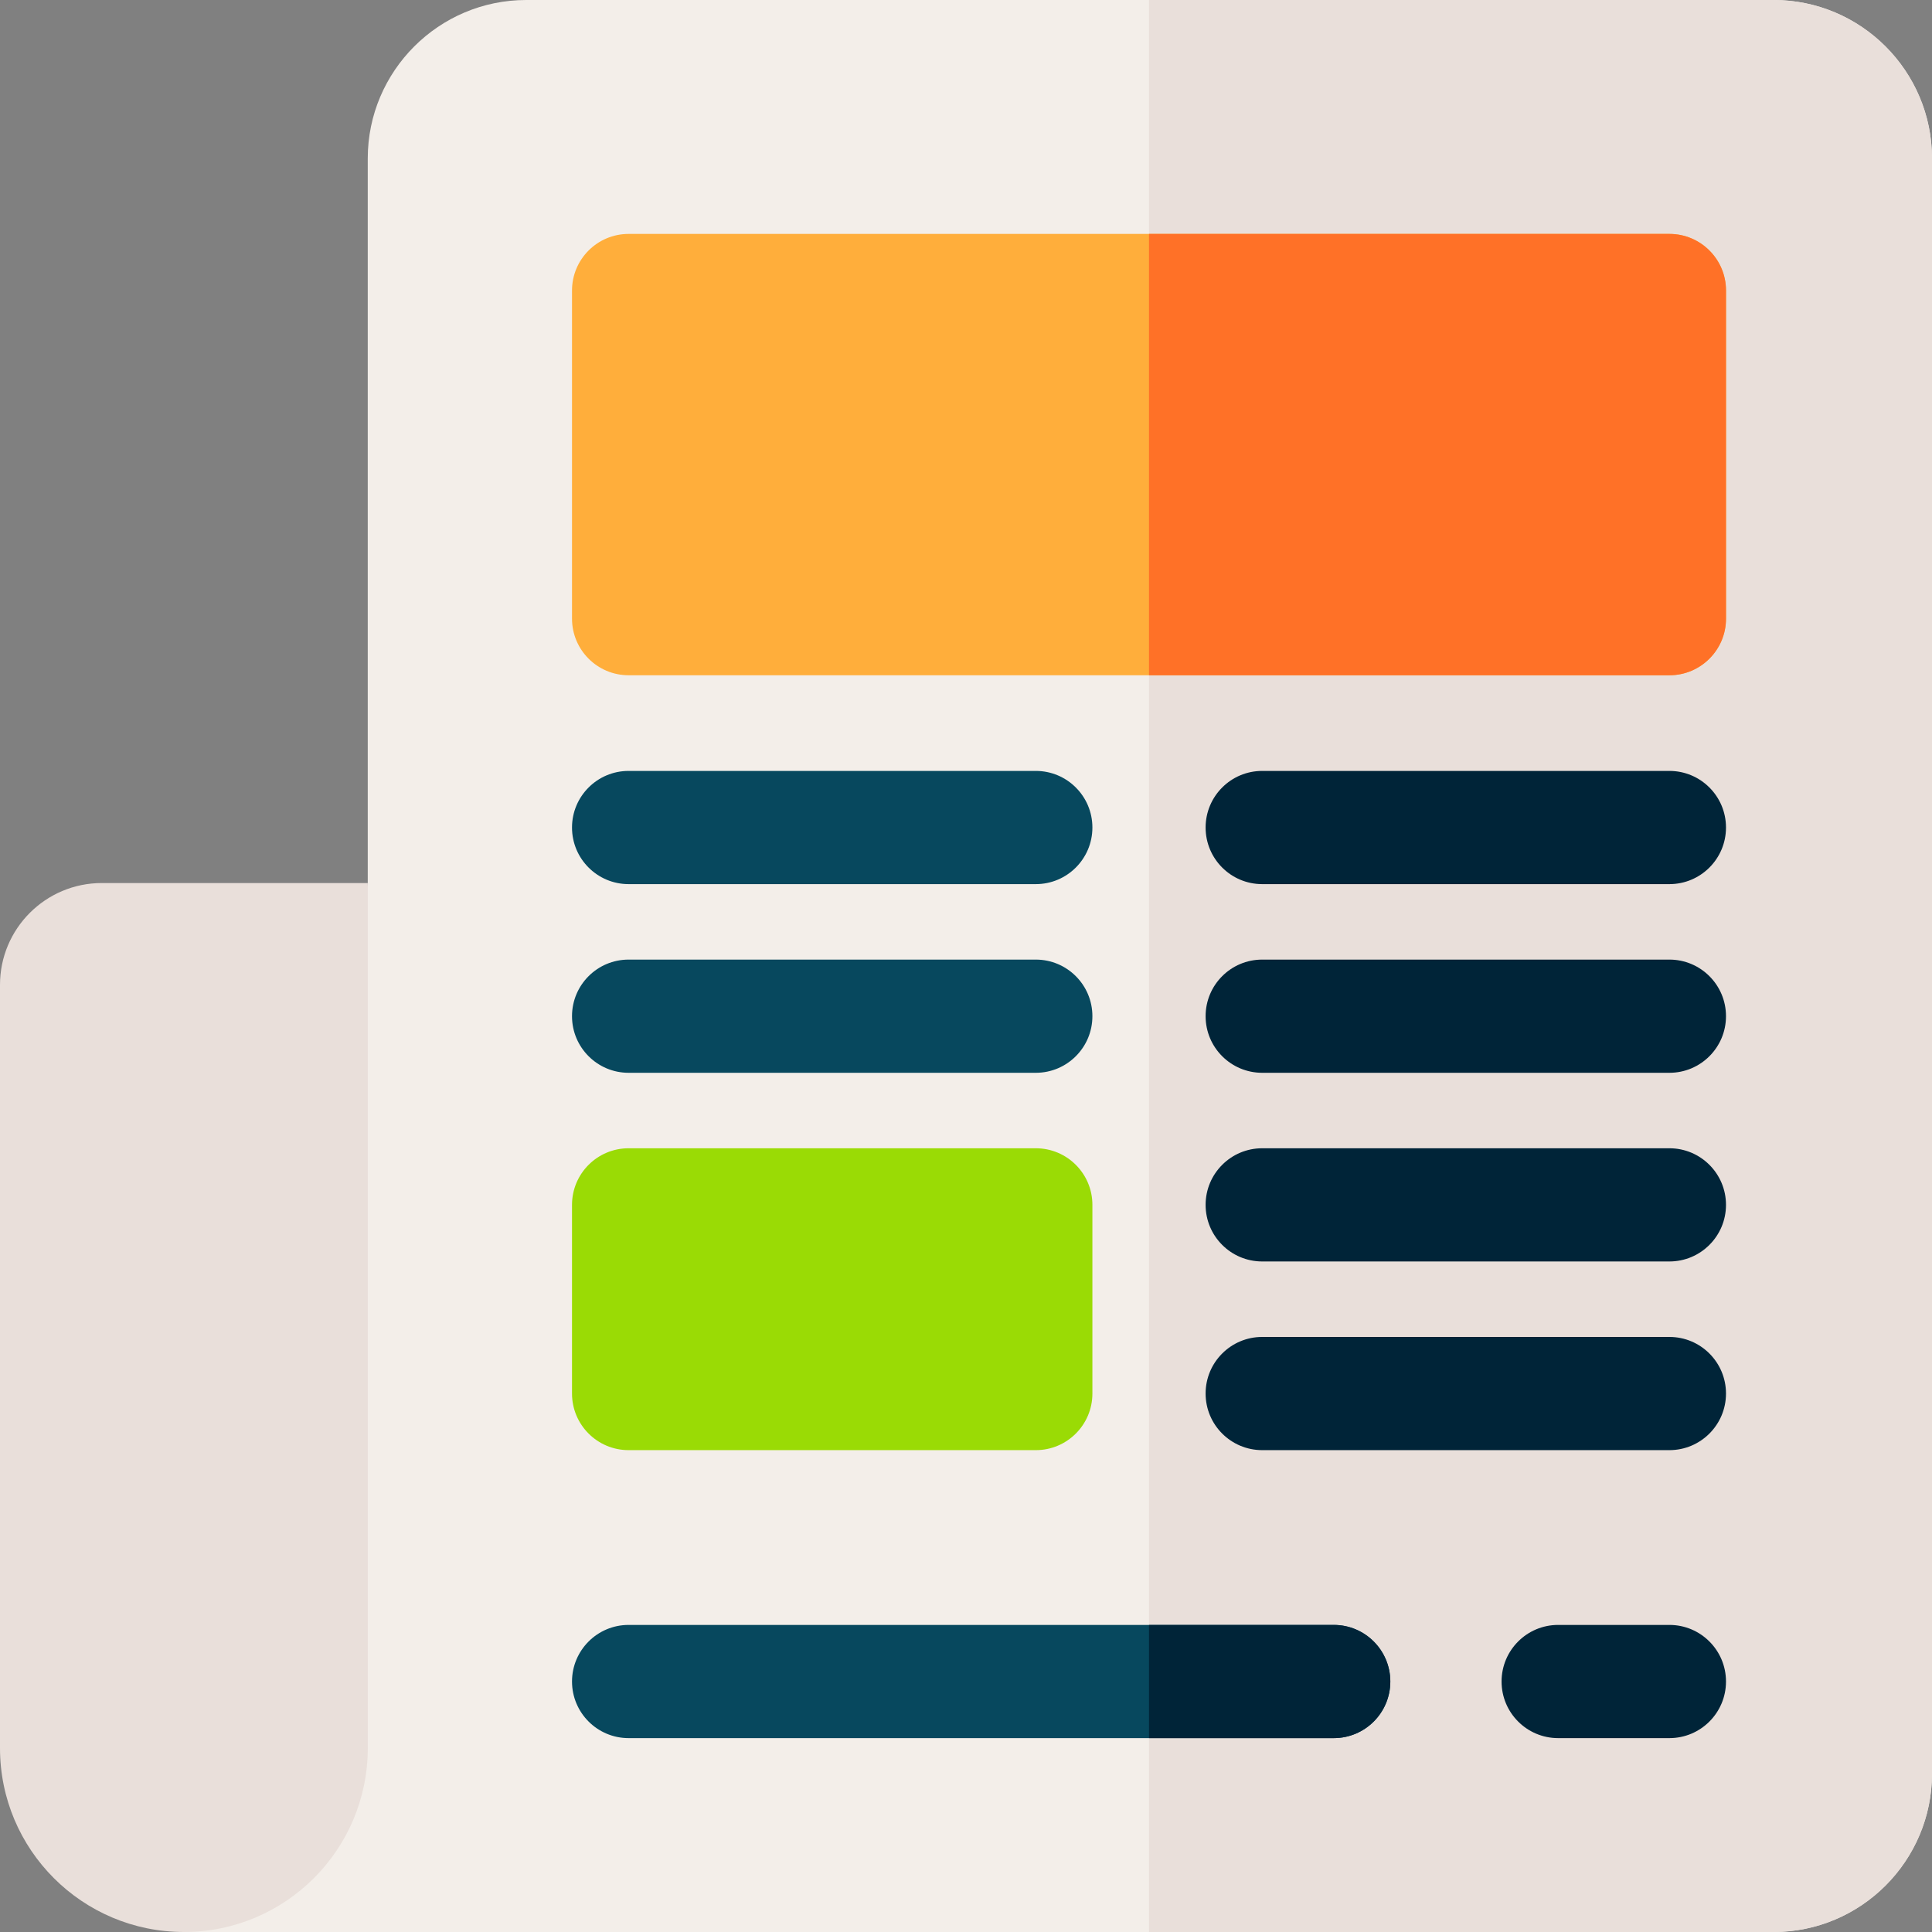 <svg id="Capa_1" enable-background="new 0 0 512 512" height="512" viewBox="0 0 512 512" width="512" xmlns="http://www.w3.org/2000/svg"><rect x="0" y="0" width="512" height="512" fill="#808080" stroke="none"/><path d="m512 41.99v428.02c0 23.16-18.83 41.99-41.99 41.99h-421.28l48.73-277.99v-192.02c0-23.16 18.84-41.99 41.99-41.99h330.56c23.16 0 41.99 18.83 41.99 41.99z" fill="#f3eee9"/><path d="m512 41.99v428.02c0 23.16-18.83 41.99-41.99 41.99h-165.51v-512h165.51c23.16 0 41.99 18.83 41.99 41.99z" fill="#e9dfda"/><path d="m48.732 512c-26.914 0-48.732-21.818-48.732-48.732v-202.268c0-14.904 12.082-26.987 26.987-26.987h70.477v229.255c0 26.914-21.818 48.732-48.732 48.732z" fill="#e9dfda"/><path d="m457.41 76.99v86.96c0 8.28-6.72 15-15 15h-275.82c-8.28 0-15-6.72-15-15v-86.96c0-8.28 6.72-15 15-15h275.82c8.28 0 15 6.72 15 15z" fill="#ffae3b"/><path d="m166.589 234.302h107.909c8.284 0 15-6.716 15-15s-6.716-15-15-15h-107.909c-8.284 0-15 6.716-15 15s6.716 15 15 15z" fill="#07485e"/><path d="m442.406 204.302h-107.908c-8.284 0-15 6.716-15 15s6.716 15 15 15h107.908c8.284 0 15-6.716 15-15s-6.716-15-15-15z" fill="#002438"/><path d="m166.589 284.302h107.909c8.284 0 15-6.716 15-15s-6.716-15-15-15h-107.909c-8.284 0-15 6.716-15 15s6.716 15 15 15z" fill="#07485e"/><path d="m442.406 254.302h-107.908c-8.284 0-15 6.716-15 15s6.716 15 15 15h107.908c8.284 0 15-6.716 15-15s-6.716-15-15-15z" fill="#002438"/><path d="m166.589 384.302h107.909c8.284 0 15-6.716 15-15v-50c0-8.284-6.716-15-15-15h-107.909c-8.284 0-15 6.716-15 15v50c0 8.284 6.716 15 15 15z" fill="#9adb05"/><path d="m442.406 304.302h-107.908c-8.284 0-15 6.716-15 15s6.716 15 15 15h107.908c8.284 0 15-6.716 15-15s-6.716-15-15-15z" fill="#002438"/><path d="m442.406 354.302h-107.908c-8.284 0-15 6.716-15 15s6.716 15 15 15h107.908c8.284 0 15-6.716 15-15s-6.716-15-15-15z" fill="#002438"/><path d="m368.45 445.62c0 8.28-6.71 15-15 15h-186.86c-8.28 0-15-6.72-15-15s6.72-15 15-15h186.86c8.29 0 15 6.72 15 15z" fill="#07485e"/><path d="m442.406 430.62h-29.475c-8.284 0-15 6.716-15 15s6.716 15 15 15h29.475c8.284 0 15-6.716 15-15s-6.716-15-15-15z" fill="#002438"/><path d="m368.45 445.62c0 8.28-6.71 15-15 15h-48.95v-30h48.95c8.29 0 15 6.72 15 15z" fill="#002438"/><path d="m457.41 76.99v86.96c0 8.28-6.72 15-15 15h-137.91v-116.96h137.91c8.28 0 15 6.72 15 15z" fill="#ff7127"/></svg>